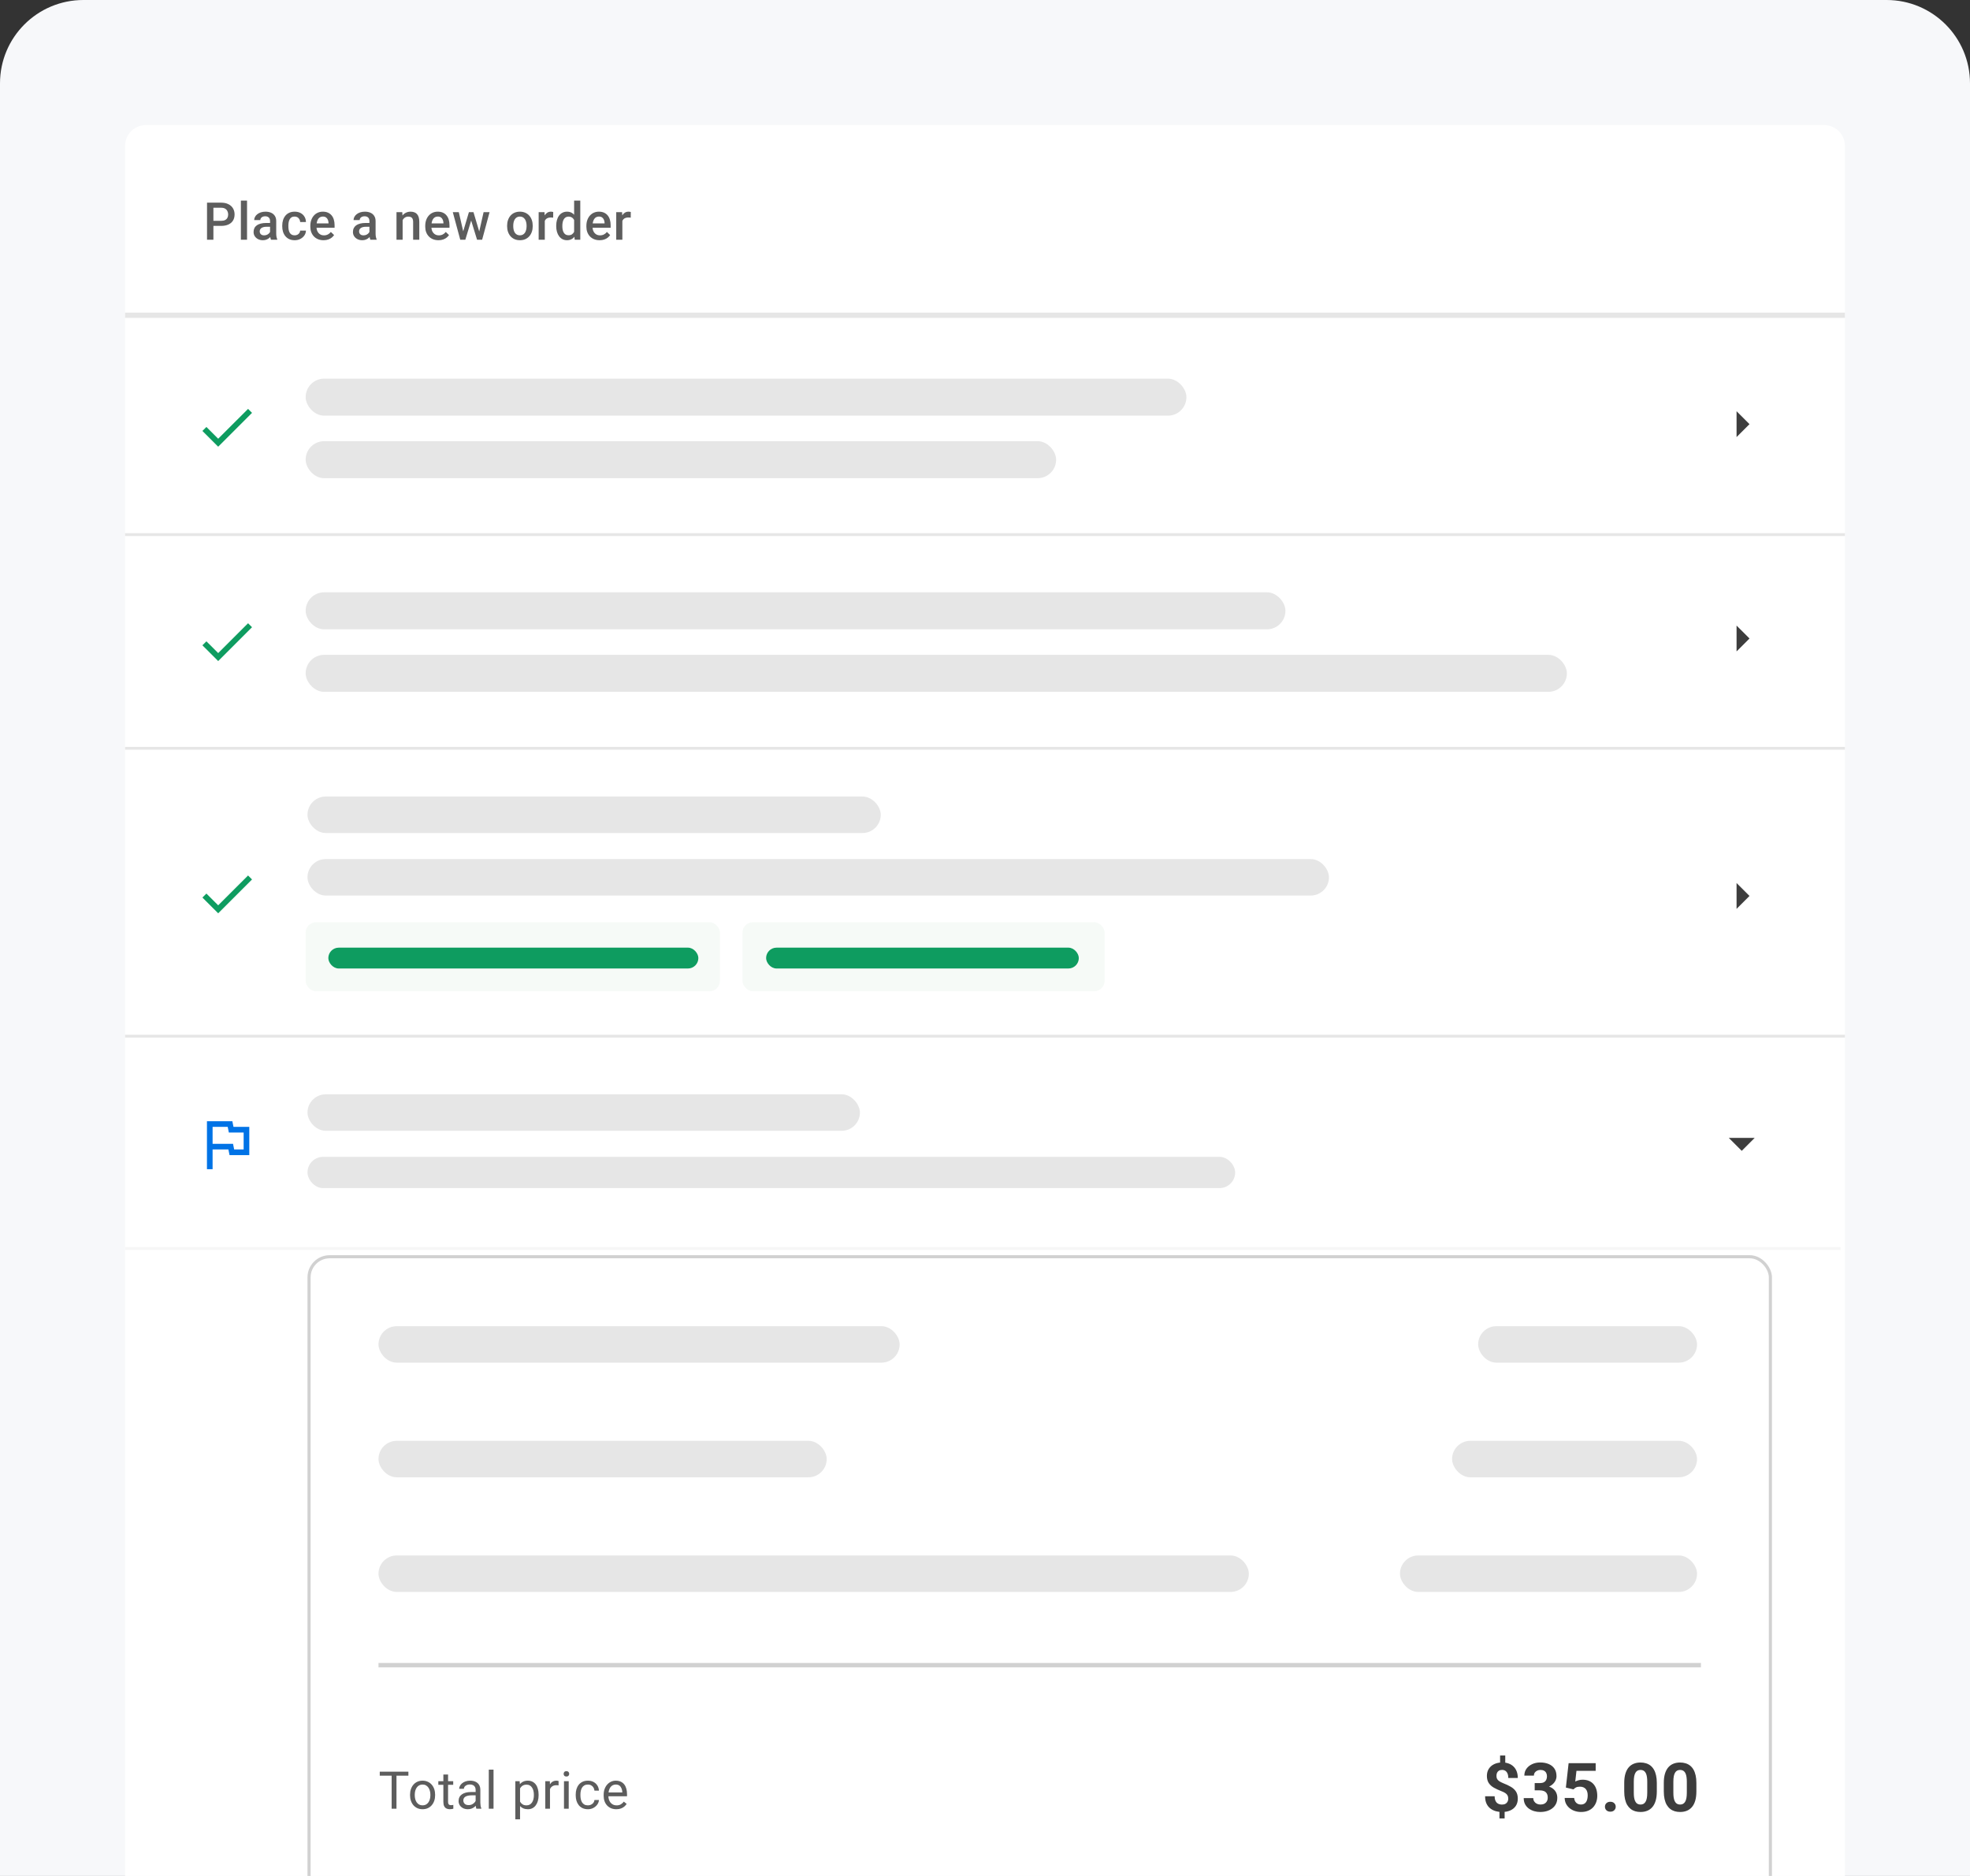<svg width="378" height="360" viewBox="0 0 378 360" fill="none" xmlns="http://www.w3.org/2000/svg">
<rect x="0" y="0" width="378" height="360" fill="#333333" stroke="none"/>
<style>
  @keyframes pulsate {
    0% { opacity: 0.5; }
    50% { opacity: 1; }
    100% { opacity: 0.5; }
  }
  .pulsate {
    animation: pulsate 2s ease infinite;
  }
</style>
<path d="M0 16C0 7.163 7.163 0 16 0H362C370.837 0 378 7.163 378 16V360H0V16Z" fill="#F7F8FA"/>
<g clip-path="url(#clip0_6_15761)">
<path d="M24 28C24 25.791 25.791 24 28 24H350C352.209 24 354 25.791 354 28V360H24V28Z" fill="white"/>
<path d="M41.865 84.192L39.607 81.935L38.838 82.698L41.865 85.724L48.361 79.228L47.598 78.465L41.865 84.192Z" fill="#0E9C60"/>
<g class="pulsate">
  <rect x="58.648" y="72.662" width="169" height="7.105" rx="3.553" fill="#E6E6E6"/>
</g>
<g class="pulsate">
  <rect x="58.648" y="84.662" width="144" height="7.105" rx="3.553" fill="#E6E6E6"/>
</g>
<path d="M333.208 83.875L335.69 81.393L333.208 78.912V83.875Z" fill="#3D3D3D"/>
<g>
  <rect width="330" height="0.541" transform="translate(24 102.324)" fill="#E6E6E6"/>
</g>
<g class="pulsate">
  <rect x="58.648" y="113.662" width="188" height="7.105" rx="3.553" fill="#E6E6E6"/>
</g>
<g class="pulsate">
  <rect x="58.648" y="125.662" width="242" height="7.105" rx="3.553" fill="#E6E6E6"/>
</g>
<g>
  <rect width="330" height="0.541" transform="translate(24 143.324)" fill="#E6E6E6"/>
</g>
<path d="M41.865 125.327L39.607 123.07L38.838 123.833L41.865 126.859L48.361 120.363L47.598 119.6L41.865 125.327Z" fill="#0E9C60"/>
<path d="M333.208 125.01L335.69 122.528L333.208 120.047V125.01Z" fill="#3D3D3D"/>
<g>
  <rect x="58.647" y="176.978" width="79.489" height="13.248" rx="2" fill="#2E7D32" fill-opacity="0.04"/>
</g>
<rect x="63" y="181.856" width="71" height="4" rx="2" fill="#0E9C60"/>
<g>
  <rect x="142.467" y="176.978" width="69.489" height="13.248" rx="2" fill="#2E7D32" fill-opacity="0.04"/>
</g>
<rect x="147" y="181.856" width="60" height="4" rx="2" fill="#0E9C60"/>
<g class="pulsate">
  <rect x="59" y="152.856" width="110" height="7" rx="3.5" fill="#E6E6E6"/>
</g>
<g class="pulsate">
  <rect x="59" y="164.856" width="196" height="7" rx="3.5" fill="#E6E6E6"/>
</g>
<g>
  <rect width="330" height="0.541" transform="translate(24 198.572)" fill="#E6E6E6"/>
</g>
<path d="M41.865 173.732L39.607 171.475L38.838 172.238L41.865 175.264L48.361 168.768L47.598 168.005L41.865 173.732Z" fill="#0E9C60"/>
<path d="M333.208 174.415L335.69 171.933L333.208 169.452V174.415Z" fill="#3D3D3D"/>
<g class="pulsate">
  <rect x="59" y="210" width="106" height="7" rx="3.5" fill="#E6E6E6"/>
</g>
<g class="pulsate">
  <rect x="59" y="222" width="178" height="6" rx="3" fill="#E6E6E6"/>
</g>
<path d="M43.695 216.25L43.912 217.333H46.75V220.583H44.93L44.714 219.5H40.792V216.25H43.695ZM44.584 215.167H39.709V224.375H40.792V220.583H43.825L44.042 221.667H47.834V216.25H44.8L44.584 215.167Z" fill="#0073E6"/>
<rect width="329.149" height="0.541" transform="translate(24 239.324)" fill="#F6F6F6"/>
<path d="M331.72 218.366L334.201 220.848L336.683 218.366L331.72 218.366Z" fill="#3D3D3D"/>
<g>
  <rect x="59.3" y="241.171" width="280.4" height="125.748" rx="3.958" stroke="#D1D1D1" stroke-width="0.6"/>
</g>
<g class="pulsate">
  <rect x="72.624" y="254.495" width="100" height="7" rx="3.5" fill="#E6E6E6"/>
</g>
<g class="pulsate">
  <rect x="283.624" y="254.495" width="42" height="7" rx="3.5" fill="#E6E6E6"/>
</g>
<g class="pulsate">
  <rect x="72.624" y="276.495" width="86" height="7" rx="3.5" fill="#E6E6E6"/>
</g>
<g class="pulsate">
  <rect x="278.624" y="276.495" width="47" height="7" rx="3.5" fill="#E6E6E6"/>
</g>
<g class="pulsate">
  <rect x="72.624" y="298.495" width="167" height="7" rx="3.5" fill="#E6E6E6"/>
</g>
<g class="pulsate">
  <rect x="268.624" y="298.495" width="57" height="7" rx="3.5" fill="#E6E6E6"/>
</g>
<g>
  <rect x="72.837" y="319.332" width="253.326" height="0.426" stroke="#D1D1D1" stroke-width="0.426"/>
</g>
<path d="M76.076 339.986V347.095H75.148V339.986H76.076ZM78.361 339.986V340.757H72.868V339.986H78.361ZM78.68 344.512V344.4C78.68 344.019 78.735 343.666 78.846 343.34C78.956 343.011 79.116 342.726 79.324 342.486C79.532 342.241 79.785 342.053 80.081 341.919C80.377 341.782 80.709 341.714 81.077 341.714C81.448 341.714 81.782 341.782 82.078 341.919C82.377 342.053 82.631 342.241 82.84 342.486C83.051 342.726 83.212 343.011 83.323 343.34C83.434 343.666 83.489 344.019 83.489 344.4V344.512C83.489 344.893 83.434 345.246 83.323 345.572C83.212 345.897 83.051 346.182 82.84 346.426C82.631 346.667 82.379 346.856 82.083 346.992C81.79 347.126 81.458 347.193 81.087 347.193C80.716 347.193 80.382 347.126 80.086 346.992C79.79 346.856 79.536 346.667 79.324 346.426C79.116 346.182 78.956 345.897 78.846 345.572C78.735 345.246 78.68 344.893 78.68 344.512ZM79.583 344.4V344.512C79.583 344.776 79.614 345.025 79.676 345.259C79.737 345.49 79.83 345.695 79.954 345.874C80.081 346.053 80.239 346.195 80.427 346.299C80.616 346.4 80.836 346.45 81.087 346.45C81.334 346.45 81.551 346.4 81.736 346.299C81.925 346.195 82.081 346.053 82.205 345.874C82.329 345.695 82.421 345.49 82.483 345.259C82.548 345.025 82.581 344.776 82.581 344.512V344.4C82.581 344.139 82.548 343.893 82.483 343.662C82.421 343.428 82.327 343.221 82.2 343.042C82.076 342.86 81.92 342.717 81.731 342.613C81.546 342.508 81.328 342.456 81.077 342.456C80.83 342.456 80.612 342.508 80.423 342.613C80.237 342.717 80.081 342.86 79.954 343.042C79.83 343.221 79.737 343.428 79.676 343.662C79.614 343.893 79.583 344.139 79.583 344.4ZM86.962 341.812V342.505H84.105V341.812H86.962ZM85.072 340.528H85.975V345.786C85.975 345.965 86.003 346.101 86.058 346.192C86.114 346.283 86.185 346.343 86.273 346.372C86.361 346.402 86.455 346.416 86.556 346.416C86.631 346.416 86.709 346.41 86.791 346.397C86.875 346.38 86.939 346.367 86.981 346.358L86.986 347.095C86.914 347.118 86.82 347.139 86.703 347.158C86.589 347.181 86.45 347.193 86.288 347.193C86.066 347.193 85.863 347.149 85.677 347.061C85.492 346.973 85.344 346.826 85.233 346.621C85.126 346.413 85.072 346.133 85.072 345.781V340.528ZM91.264 346.192V343.472C91.264 343.264 91.222 343.083 91.137 342.93C91.056 342.774 90.932 342.653 90.766 342.569C90.6 342.484 90.395 342.442 90.151 342.442C89.923 342.442 89.723 342.481 89.55 342.559C89.381 342.637 89.247 342.74 89.15 342.866C89.055 342.993 89.008 343.13 89.008 343.277H88.105C88.105 343.088 88.154 342.901 88.251 342.715C88.349 342.53 88.489 342.362 88.671 342.212C88.857 342.059 89.078 341.939 89.335 341.851C89.596 341.76 89.885 341.714 90.204 341.714C90.589 341.714 90.927 341.779 91.22 341.909C91.516 342.04 91.747 342.237 91.913 342.5C92.083 342.761 92.167 343.088 92.167 343.482V345.943C92.167 346.118 92.182 346.306 92.211 346.504C92.244 346.703 92.291 346.874 92.353 347.017V347.095H91.41C91.365 346.991 91.329 346.852 91.303 346.68C91.277 346.504 91.264 346.341 91.264 346.192ZM91.42 343.892L91.43 344.527H90.517C90.26 344.527 90.03 344.548 89.829 344.59C89.627 344.629 89.457 344.689 89.321 344.771C89.184 344.852 89.08 344.955 89.008 345.078C88.937 345.199 88.901 345.34 88.901 345.503C88.901 345.669 88.938 345.821 89.013 345.957C89.088 346.094 89.2 346.203 89.35 346.284C89.503 346.363 89.69 346.402 89.912 346.402C90.188 346.402 90.432 346.343 90.644 346.226C90.856 346.109 91.023 345.965 91.147 345.796C91.274 345.627 91.342 345.462 91.352 345.303L91.738 345.738C91.715 345.874 91.653 346.026 91.552 346.192C91.451 346.358 91.316 346.517 91.147 346.67C90.981 346.82 90.782 346.945 90.551 347.046C90.323 347.144 90.066 347.193 89.78 347.193C89.422 347.193 89.108 347.123 88.837 346.983C88.57 346.843 88.362 346.656 88.212 346.421C88.066 346.184 87.993 345.918 87.993 345.625C87.993 345.342 88.048 345.093 88.159 344.878C88.269 344.66 88.429 344.479 88.637 344.336C88.845 344.19 89.096 344.079 89.389 344.004C89.682 343.929 90.009 343.892 90.371 343.892H91.42ZM94.697 339.595V347.095H93.789V339.595H94.697ZM99.787 342.827V349.126H98.879V341.812H99.709L99.787 342.827ZM103.346 344.409V344.512C103.346 344.896 103.301 345.253 103.21 345.581C103.119 345.907 102.985 346.19 102.809 346.431C102.637 346.672 102.424 346.859 102.17 346.992C101.916 347.126 101.624 347.193 101.296 347.193C100.96 347.193 100.664 347.137 100.407 347.027C100.15 346.916 99.932 346.755 99.753 346.543C99.574 346.332 99.43 346.078 99.323 345.781C99.219 345.485 99.147 345.152 99.108 344.781V344.234C99.147 343.843 99.221 343.493 99.328 343.184C99.435 342.875 99.577 342.611 99.753 342.393C99.932 342.171 100.148 342.004 100.402 341.89C100.656 341.773 100.949 341.714 101.281 341.714C101.613 341.714 101.908 341.779 102.165 341.909C102.422 342.036 102.638 342.219 102.814 342.456C102.99 342.694 103.122 342.979 103.21 343.311C103.301 343.64 103.346 344.006 103.346 344.409ZM102.438 344.512V344.409C102.438 344.146 102.411 343.898 102.355 343.667C102.3 343.433 102.214 343.228 102.096 343.052C101.983 342.873 101.836 342.733 101.657 342.632C101.478 342.528 101.265 342.476 101.017 342.476C100.789 342.476 100.591 342.515 100.422 342.593C100.256 342.671 100.114 342.777 99.997 342.91C99.88 343.041 99.784 343.19 99.709 343.36C99.637 343.526 99.583 343.698 99.548 343.877V345.142C99.613 345.37 99.704 345.585 99.821 345.786C99.938 345.985 100.094 346.146 100.29 346.27C100.485 346.39 100.731 346.45 101.027 346.45C101.271 346.45 101.481 346.4 101.657 346.299C101.836 346.195 101.983 346.053 102.096 345.874C102.214 345.695 102.3 345.49 102.355 345.259C102.411 345.025 102.438 344.776 102.438 344.512ZM105.53 342.642V347.095H104.627V341.812H105.505L105.53 342.642ZM107.18 341.782L107.175 342.622C107.1 342.606 107.029 342.596 106.961 342.593C106.895 342.587 106.821 342.583 106.736 342.583C106.528 342.583 106.344 342.616 106.184 342.681C106.025 342.746 105.89 342.837 105.779 342.954C105.668 343.072 105.58 343.212 105.515 343.374C105.453 343.534 105.413 343.71 105.393 343.902L105.139 344.048C105.139 343.729 105.17 343.43 105.232 343.15C105.297 342.87 105.396 342.622 105.53 342.407C105.663 342.189 105.833 342.02 106.038 341.9C106.246 341.776 106.493 341.714 106.78 341.714C106.845 341.714 106.92 341.722 107.004 341.739C107.089 341.752 107.148 341.766 107.18 341.782ZM109.124 341.812V347.095H108.216V341.812H109.124ZM108.148 340.41C108.148 340.264 108.192 340.14 108.28 340.039C108.371 339.938 108.504 339.888 108.68 339.888C108.853 339.888 108.984 339.938 109.076 340.039C109.17 340.14 109.217 340.264 109.217 340.41C109.217 340.55 109.17 340.671 109.076 340.772C108.984 340.869 108.853 340.918 108.68 340.918C108.504 340.918 108.371 340.869 108.28 340.772C108.192 340.671 108.148 340.55 108.148 340.41ZM112.817 346.45C113.031 346.45 113.23 346.406 113.412 346.319C113.595 346.231 113.744 346.11 113.861 345.957C113.979 345.801 114.045 345.624 114.062 345.425H114.921C114.905 345.738 114.799 346.029 114.604 346.299C114.412 346.566 114.159 346.782 113.847 346.948C113.534 347.111 113.191 347.193 112.817 347.193C112.419 347.193 112.073 347.123 111.777 346.983C111.484 346.843 111.239 346.651 111.044 346.406C110.852 346.162 110.707 345.882 110.61 345.567C110.515 345.248 110.468 344.911 110.468 344.556V344.351C110.468 343.996 110.515 343.661 110.61 343.345C110.707 343.026 110.852 342.744 111.044 342.5C111.239 342.256 111.484 342.064 111.777 341.924C112.073 341.784 112.419 341.714 112.817 341.714C113.23 341.714 113.591 341.799 113.901 341.968C114.21 342.134 114.452 342.362 114.628 342.652C114.807 342.938 114.905 343.264 114.921 343.628H114.062C114.045 343.41 113.984 343.213 113.876 343.037C113.772 342.862 113.629 342.722 113.446 342.617C113.267 342.51 113.057 342.456 112.817 342.456C112.54 342.456 112.307 342.512 112.118 342.622C111.933 342.73 111.785 342.876 111.674 343.062C111.567 343.244 111.488 343.448 111.44 343.672C111.394 343.893 111.371 344.12 111.371 344.351V344.556C111.371 344.787 111.394 345.015 111.44 345.24C111.485 345.464 111.562 345.668 111.669 345.85C111.78 346.032 111.928 346.179 112.113 346.289C112.302 346.397 112.537 346.45 112.817 346.45ZM118.257 347.193C117.889 347.193 117.555 347.131 117.256 347.007C116.96 346.88 116.704 346.703 116.489 346.475C116.278 346.247 116.115 345.977 116.001 345.664C115.887 345.352 115.83 345.01 115.83 344.639V344.434C115.83 344.004 115.893 343.622 116.02 343.286C116.147 342.948 116.32 342.661 116.538 342.427C116.756 342.193 117.004 342.015 117.28 341.895C117.557 341.774 117.843 341.714 118.14 341.714C118.517 341.714 118.843 341.779 119.116 341.909C119.393 342.04 119.619 342.222 119.795 342.456C119.971 342.687 120.101 342.961 120.185 343.277C120.27 343.589 120.312 343.931 120.312 344.302V344.707H116.367V343.97H119.409V343.902C119.396 343.667 119.347 343.439 119.263 343.218C119.181 342.997 119.051 342.814 118.872 342.671C118.693 342.528 118.449 342.456 118.14 342.456C117.935 342.456 117.746 342.5 117.573 342.588C117.401 342.673 117.253 342.8 117.129 342.969C117.005 343.138 116.909 343.345 116.841 343.589C116.772 343.833 116.738 344.115 116.738 344.434V344.639C116.738 344.89 116.772 345.126 116.841 345.347C116.912 345.565 117.015 345.757 117.148 345.923C117.285 346.089 117.449 346.219 117.642 346.314C117.837 346.408 118.058 346.455 118.306 346.455C118.625 346.455 118.895 346.39 119.116 346.26C119.337 346.13 119.531 345.956 119.697 345.738L120.244 346.172C120.13 346.345 119.985 346.509 119.81 346.665C119.634 346.822 119.417 346.948 119.16 347.046C118.906 347.144 118.605 347.193 118.257 347.193Z" fill="#5D5D5D"/>
<path d="M288.825 336.886V338.759H287.835V336.886H288.825ZM288.705 347.252V348.96H287.714V347.252H288.705ZM289.403 345.17C289.403 344.929 289.358 344.724 289.27 344.554C289.185 344.385 289.045 344.235 288.851 344.104C288.66 343.973 288.402 343.846 288.076 343.723C287.526 343.511 287.042 343.287 286.623 343.05C286.208 342.809 285.884 342.51 285.651 342.155C285.419 341.795 285.302 341.34 285.302 340.79C285.302 340.266 285.427 339.811 285.677 339.426C285.926 339.04 286.271 338.744 286.711 338.537C287.156 338.325 287.672 338.219 288.26 338.219C288.709 338.219 289.115 338.287 289.479 338.423C289.843 338.554 290.156 338.748 290.418 339.007C290.681 339.26 290.882 339.572 291.021 339.94C291.161 340.308 291.231 340.729 291.231 341.203H289.409C289.409 340.949 289.382 340.725 289.327 340.53C289.272 340.335 289.191 340.172 289.085 340.041C288.984 339.91 288.861 339.813 288.717 339.749C288.573 339.682 288.415 339.648 288.241 339.648C287.983 339.648 287.771 339.698 287.606 339.8C287.441 339.902 287.321 340.039 287.245 340.213C287.173 340.382 287.137 340.577 287.137 340.797C287.137 341.012 287.175 341.201 287.251 341.362C287.331 341.522 287.469 341.67 287.664 341.806C287.858 341.937 288.125 342.073 288.463 342.212C289.014 342.424 289.496 342.652 289.911 342.898C290.325 343.143 290.649 343.444 290.882 343.799C291.115 344.155 291.231 344.607 291.231 345.157C291.231 345.703 291.104 346.169 290.85 346.554C290.596 346.935 290.241 347.227 289.784 347.43C289.327 347.629 288.798 347.728 288.197 347.728C287.807 347.728 287.42 347.677 287.035 347.576C286.65 347.47 286.301 347.301 285.988 347.068C285.675 346.835 285.425 346.526 285.239 346.141C285.053 345.752 284.959 345.274 284.959 344.707H286.788C286.788 345.016 286.828 345.274 286.908 345.481C286.989 345.684 287.094 345.847 287.226 345.97C287.361 346.088 287.513 346.173 287.683 346.224C287.852 346.275 288.023 346.3 288.197 346.3C288.468 346.3 288.69 346.251 288.863 346.154C289.041 346.057 289.174 345.923 289.263 345.754C289.356 345.581 289.403 345.386 289.403 345.17ZM294.475 342.18H295.453C295.766 342.18 296.024 342.128 296.227 342.022C296.43 341.912 296.581 341.759 296.678 341.565C296.78 341.366 296.83 341.135 296.83 340.873C296.83 340.636 296.784 340.426 296.691 340.244C296.602 340.058 296.464 339.914 296.278 339.813C296.092 339.707 295.857 339.654 295.574 339.654C295.349 339.654 295.142 339.698 294.951 339.787C294.761 339.876 294.609 340.001 294.494 340.162C294.38 340.323 294.323 340.517 294.323 340.746H292.489C292.489 340.238 292.624 339.796 292.895 339.419C293.17 339.043 293.538 338.748 293.999 338.537C294.461 338.325 294.968 338.219 295.523 338.219C296.149 338.219 296.697 338.321 297.167 338.524C297.637 338.723 298.003 339.017 298.265 339.406C298.527 339.796 298.658 340.278 298.658 340.854C298.658 341.146 298.591 341.429 298.455 341.704C298.32 341.975 298.125 342.221 297.871 342.441C297.622 342.656 297.317 342.83 296.957 342.961C296.598 343.088 296.193 343.152 295.745 343.152H294.475V342.18ZM294.475 343.571V342.625H295.745C296.248 342.625 296.691 342.682 297.072 342.796C297.452 342.91 297.772 343.075 298.03 343.291C298.288 343.503 298.483 343.755 298.614 344.047C298.745 344.334 298.811 344.654 298.811 345.005C298.811 345.437 298.728 345.822 298.563 346.16C298.398 346.495 298.165 346.778 297.865 347.011C297.569 347.244 297.222 347.421 296.824 347.544C296.426 347.663 295.992 347.722 295.523 347.722C295.133 347.722 294.75 347.669 294.374 347.563C294.001 347.453 293.663 347.29 293.358 347.074C293.058 346.854 292.817 346.579 292.635 346.249C292.457 345.915 292.368 345.519 292.368 345.062H294.202C294.202 345.299 294.262 345.511 294.38 345.697C294.499 345.883 294.662 346.029 294.869 346.135C295.081 346.241 295.315 346.294 295.574 346.294C295.866 346.294 296.115 346.241 296.323 346.135C296.534 346.025 296.695 345.873 296.805 345.678C296.919 345.479 296.976 345.248 296.976 344.986C296.976 344.648 296.915 344.377 296.792 344.174C296.67 343.966 296.494 343.814 296.265 343.717C296.037 343.619 295.766 343.571 295.453 343.571H294.475ZM301.916 343.386L300.456 343.037L300.983 338.353H306.175V339.832H302.487L302.258 341.882C302.381 341.81 302.567 341.734 302.817 341.654C303.067 341.569 303.346 341.527 303.655 341.527C304.103 341.527 304.501 341.596 304.848 341.736C305.195 341.876 305.489 342.079 305.731 342.345C305.976 342.612 306.162 342.938 306.289 343.323C306.416 343.708 306.48 344.144 306.48 344.631C306.48 345.041 306.416 345.433 306.289 345.805C306.162 346.173 305.97 346.503 305.712 346.795C305.453 347.083 305.13 347.309 304.74 347.474C304.351 347.639 303.89 347.722 303.357 347.722C302.959 347.722 302.574 347.663 302.201 347.544C301.833 347.426 301.501 347.25 301.205 347.017C300.913 346.785 300.678 346.503 300.5 346.173C300.327 345.839 300.236 345.458 300.227 345.031H302.043C302.068 345.293 302.136 345.519 302.246 345.71C302.36 345.896 302.51 346.04 302.696 346.141C302.883 346.243 303.101 346.294 303.35 346.294C303.583 346.294 303.782 346.249 303.947 346.16C304.112 346.072 304.245 345.949 304.347 345.792C304.448 345.631 304.522 345.445 304.569 345.234C304.62 345.018 304.645 344.785 304.645 344.535C304.645 344.286 304.615 344.059 304.556 343.856C304.497 343.653 304.406 343.477 304.283 343.329C304.161 343.181 304.004 343.067 303.814 342.987C303.627 342.906 303.409 342.866 303.16 342.866C302.821 342.866 302.559 342.919 302.373 343.025C302.191 343.13 302.038 343.251 301.916 343.386ZM307.953 346.713C307.953 346.442 308.046 346.215 308.232 346.033C308.423 345.851 308.675 345.76 308.988 345.76C309.301 345.76 309.551 345.851 309.737 346.033C309.927 346.215 310.022 346.442 310.022 346.713C310.022 346.983 309.927 347.21 309.737 347.392C309.551 347.574 309.301 347.665 308.988 347.665C308.675 347.665 308.423 347.574 308.232 347.392C308.046 347.21 307.953 346.983 307.953 346.713ZM317.907 342.161V343.761C317.907 344.455 317.833 345.054 317.685 345.557C317.537 346.057 317.323 346.467 317.044 346.789C316.769 347.106 316.441 347.341 316.06 347.493C315.679 347.646 315.256 347.722 314.79 347.722C314.418 347.722 314.071 347.675 313.749 347.582C313.428 347.485 313.138 347.335 312.88 347.132C312.626 346.928 312.406 346.672 312.219 346.364C312.037 346.05 311.898 345.678 311.8 345.246C311.703 344.815 311.654 344.32 311.654 343.761V342.161C311.654 341.467 311.729 340.873 311.877 340.378C312.029 339.878 312.243 339.47 312.518 339.153C312.797 338.835 313.127 338.602 313.508 338.454C313.889 338.302 314.312 338.226 314.778 338.226C315.15 338.226 315.495 338.274 315.812 338.372C316.134 338.465 316.424 338.611 316.682 338.81C316.94 339.009 317.16 339.265 317.342 339.578C317.524 339.887 317.664 340.257 317.761 340.689C317.858 341.116 317.907 341.607 317.907 342.161ZM316.072 344.002V341.914C316.072 341.58 316.053 341.288 316.015 341.038C315.981 340.788 315.929 340.577 315.857 340.403C315.785 340.225 315.696 340.081 315.59 339.971C315.484 339.861 315.364 339.781 315.228 339.73C315.093 339.679 314.943 339.654 314.778 339.654C314.57 339.654 314.386 339.694 314.225 339.775C314.069 339.855 313.935 339.984 313.825 340.162C313.715 340.335 313.631 340.568 313.571 340.86C313.516 341.148 313.489 341.499 313.489 341.914V344.002C313.489 344.337 313.506 344.631 313.54 344.885C313.578 345.138 313.633 345.356 313.705 345.538C313.781 345.716 313.87 345.862 313.971 345.976C314.077 346.086 314.198 346.167 314.333 346.218C314.473 346.268 314.625 346.294 314.79 346.294C314.993 346.294 315.173 346.253 315.33 346.173C315.491 346.088 315.626 345.957 315.736 345.78C315.85 345.598 315.935 345.361 315.99 345.069C316.045 344.777 316.072 344.421 316.072 344.002ZM325.499 342.161V343.761C325.499 344.455 325.425 345.054 325.277 345.557C325.129 346.057 324.915 346.467 324.636 346.789C324.361 347.106 324.033 347.341 323.652 347.493C323.271 347.646 322.848 347.722 322.383 347.722C322.01 347.722 321.663 347.675 321.342 347.582C321.02 347.485 320.73 347.335 320.472 347.132C320.218 346.928 319.998 346.672 319.812 346.364C319.63 346.05 319.49 345.678 319.393 345.246C319.296 344.815 319.247 344.32 319.247 343.761V342.161C319.247 341.467 319.321 340.873 319.469 340.378C319.622 339.878 319.835 339.47 320.11 339.153C320.39 338.835 320.72 338.602 321.101 338.454C321.481 338.302 321.905 338.226 322.37 338.226C322.742 338.226 323.087 338.274 323.405 338.372C323.726 338.465 324.016 338.611 324.274 338.81C324.533 339.009 324.753 339.265 324.935 339.578C325.117 339.887 325.256 340.257 325.353 340.689C325.451 341.116 325.499 341.607 325.499 342.161ZM323.665 344.002V341.914C323.665 341.58 323.646 341.288 323.608 341.038C323.574 340.788 323.521 340.577 323.449 340.403C323.377 340.225 323.288 340.081 323.183 339.971C323.077 339.861 322.956 339.781 322.821 339.73C322.685 339.679 322.535 339.654 322.37 339.654C322.163 339.654 321.979 339.694 321.818 339.775C321.661 339.855 321.528 339.984 321.418 340.162C321.308 340.335 321.223 340.568 321.164 340.86C321.109 341.148 321.082 341.499 321.082 341.914V344.002C321.082 344.337 321.098 344.631 321.132 344.885C321.17 345.138 321.225 345.356 321.297 345.538C321.374 345.716 321.462 345.862 321.564 345.976C321.67 346.086 321.79 346.167 321.926 346.218C322.065 346.268 322.218 346.294 322.383 346.294C322.586 346.294 322.766 346.253 322.922 346.173C323.083 346.088 323.219 345.957 323.329 345.78C323.443 345.598 323.527 345.361 323.582 345.069C323.637 344.777 323.665 344.421 323.665 344.002Z" fill="#3D3D3D"/>
<path d="M42.423 43.349H40.572V42.377H42.423C42.745 42.377 43.005 42.325 43.204 42.221C43.403 42.117 43.547 41.973 43.639 41.791C43.733 41.605 43.78 41.394 43.78 41.156C43.78 40.932 43.733 40.722 43.639 40.526C43.547 40.328 43.403 40.168 43.204 40.048C43.005 39.927 42.745 39.867 42.423 39.867H40.948V46H39.723V38.891H42.423C42.973 38.891 43.44 38.988 43.824 39.184C44.212 39.376 44.506 39.643 44.708 39.984C44.91 40.323 45.011 40.71 45.011 41.147C45.011 41.605 44.91 41.999 44.708 42.328C44.506 42.657 44.212 42.909 43.824 43.085C43.44 43.261 42.973 43.349 42.423 43.349ZM47.402 38.5V46H46.22V38.5H47.402ZM51.819 44.94V42.421C51.819 42.232 51.785 42.069 51.717 41.933C51.649 41.796 51.544 41.69 51.404 41.615C51.268 41.54 51.095 41.503 50.887 41.503C50.695 41.503 50.529 41.535 50.389 41.601C50.249 41.666 50.14 41.754 50.062 41.864C49.984 41.975 49.944 42.1 49.944 42.24H48.773C48.773 42.032 48.823 41.83 48.924 41.635C49.025 41.44 49.171 41.265 49.364 41.112C49.556 40.959 49.785 40.839 50.052 40.751C50.319 40.663 50.618 40.619 50.95 40.619C51.347 40.619 51.699 40.686 52.005 40.819C52.314 40.953 52.557 41.155 52.733 41.425C52.912 41.692 53.001 42.027 53.001 42.431V44.779C53.001 45.02 53.017 45.237 53.05 45.429C53.086 45.617 53.136 45.782 53.201 45.922V46H51.995C51.94 45.873 51.896 45.712 51.864 45.517C51.834 45.318 51.819 45.126 51.819 44.94ZM51.99 42.787L52 43.515H51.156C50.937 43.515 50.745 43.536 50.579 43.578C50.413 43.617 50.275 43.676 50.164 43.754C50.054 43.832 49.971 43.926 49.915 44.037C49.86 44.148 49.832 44.273 49.832 44.413C49.832 44.553 49.865 44.682 49.93 44.799C49.995 44.913 50.089 45.002 50.213 45.067C50.34 45.133 50.493 45.165 50.672 45.165C50.913 45.165 51.123 45.116 51.302 45.019C51.484 44.918 51.627 44.796 51.732 44.652C51.836 44.506 51.891 44.367 51.898 44.237L52.279 44.76C52.239 44.893 52.173 45.036 52.078 45.19C51.984 45.342 51.86 45.489 51.707 45.629C51.557 45.766 51.377 45.878 51.165 45.966C50.957 46.054 50.716 46.098 50.443 46.098C50.097 46.098 49.79 46.029 49.52 45.893C49.249 45.753 49.038 45.565 48.885 45.331C48.732 45.093 48.656 44.825 48.656 44.525C48.656 44.245 48.708 43.998 48.812 43.783C48.919 43.565 49.075 43.383 49.281 43.236C49.489 43.09 49.743 42.979 50.042 42.904C50.342 42.826 50.684 42.787 51.068 42.787H51.99ZM56.54 45.16C56.732 45.16 56.904 45.123 57.057 45.048C57.214 44.97 57.339 44.862 57.433 44.726C57.531 44.589 57.585 44.431 57.594 44.252H58.703C58.696 44.594 58.596 44.905 58.4 45.185C58.205 45.465 57.946 45.688 57.624 45.853C57.302 46.016 56.945 46.098 56.554 46.098C56.151 46.098 55.799 46.029 55.5 45.893C55.2 45.753 54.951 45.56 54.753 45.316C54.554 45.072 54.404 44.791 54.303 44.472C54.206 44.153 54.157 43.811 54.157 43.446V43.275C54.157 42.911 54.206 42.569 54.303 42.25C54.404 41.928 54.554 41.645 54.753 41.4C54.951 41.156 55.2 40.966 55.5 40.829C55.799 40.689 56.149 40.619 56.55 40.619C56.973 40.619 57.344 40.704 57.663 40.873C57.982 41.039 58.233 41.272 58.415 41.571C58.6 41.867 58.696 42.213 58.703 42.606H57.594C57.585 42.411 57.536 42.235 57.448 42.079C57.363 41.92 57.243 41.793 57.087 41.698C56.934 41.604 56.75 41.557 56.535 41.557C56.297 41.557 56.1 41.605 55.944 41.703C55.788 41.797 55.666 41.928 55.578 42.094C55.49 42.257 55.427 42.44 55.388 42.645C55.352 42.847 55.334 43.057 55.334 43.275V43.446C55.334 43.664 55.352 43.876 55.388 44.081C55.423 44.286 55.485 44.47 55.573 44.633C55.664 44.792 55.788 44.921 55.944 45.019C56.1 45.113 56.299 45.16 56.54 45.16ZM62.085 46.098C61.695 46.098 61.342 46.034 61.026 45.907C60.713 45.777 60.446 45.596 60.225 45.365C60.007 45.134 59.839 44.862 59.722 44.55C59.605 44.237 59.546 43.9 59.546 43.539V43.344C59.546 42.93 59.606 42.556 59.727 42.221C59.847 41.885 60.015 41.599 60.23 41.361C60.445 41.12 60.699 40.937 60.992 40.81C61.285 40.683 61.602 40.619 61.944 40.619C62.321 40.619 62.652 40.683 62.935 40.81C63.218 40.937 63.453 41.116 63.638 41.347C63.827 41.575 63.967 41.846 64.058 42.162C64.152 42.478 64.2 42.826 64.2 43.207V43.71H60.118V42.865H63.038V42.773C63.031 42.561 62.989 42.362 62.91 42.177C62.836 41.991 62.72 41.842 62.564 41.727C62.408 41.614 62.199 41.557 61.939 41.557C61.744 41.557 61.569 41.599 61.416 41.684C61.267 41.765 61.141 41.884 61.04 42.04C60.94 42.196 60.861 42.385 60.806 42.606C60.754 42.825 60.728 43.07 60.728 43.344V43.539C60.728 43.77 60.759 43.985 60.821 44.184C60.886 44.379 60.98 44.55 61.104 44.696C61.228 44.843 61.377 44.958 61.553 45.043C61.729 45.124 61.929 45.165 62.154 45.165C62.437 45.165 62.689 45.108 62.91 44.994C63.132 44.88 63.324 44.719 63.487 44.511L64.107 45.111C63.993 45.277 63.845 45.437 63.663 45.59C63.48 45.74 63.257 45.862 62.994 45.956C62.733 46.05 62.43 46.098 62.085 46.098ZM70.886 44.94V42.421C70.886 42.232 70.852 42.069 70.784 41.933C70.715 41.796 70.611 41.69 70.471 41.615C70.335 41.54 70.162 41.503 69.954 41.503C69.762 41.503 69.596 41.535 69.456 41.601C69.316 41.666 69.207 41.754 69.129 41.864C69.05 41.975 69.011 42.1 69.011 42.24H67.84C67.84 42.032 67.89 41.83 67.991 41.635C68.092 41.44 68.238 41.265 68.43 41.112C68.622 40.959 68.852 40.839 69.119 40.751C69.386 40.663 69.685 40.619 70.017 40.619C70.414 40.619 70.766 40.686 71.072 40.819C71.381 40.953 71.624 41.155 71.799 41.425C71.978 41.692 72.068 42.027 72.068 42.431V44.779C72.068 45.02 72.084 45.237 72.117 45.429C72.153 45.617 72.203 45.782 72.268 45.922V46H71.062C71.007 45.873 70.963 45.712 70.93 45.517C70.901 45.318 70.886 45.126 70.886 44.94ZM71.057 42.787L71.067 43.515H70.222C70.004 43.515 69.812 43.536 69.646 43.578C69.48 43.617 69.342 43.676 69.231 43.754C69.12 43.832 69.037 43.926 68.982 44.037C68.927 44.148 68.899 44.273 68.899 44.413C68.899 44.553 68.932 44.682 68.997 44.799C69.062 44.913 69.156 45.002 69.28 45.067C69.407 45.133 69.56 45.165 69.739 45.165C69.98 45.165 70.19 45.116 70.369 45.019C70.551 44.918 70.694 44.796 70.798 44.652C70.903 44.506 70.958 44.367 70.965 44.237L71.345 44.76C71.306 44.893 71.24 45.036 71.145 45.19C71.051 45.342 70.927 45.489 70.774 45.629C70.624 45.766 70.444 45.878 70.232 45.966C70.024 46.054 69.783 46.098 69.509 46.098C69.164 46.098 68.857 46.029 68.587 45.893C68.316 45.753 68.105 45.565 67.952 45.331C67.799 45.093 67.722 44.825 67.722 44.525C67.722 44.245 67.774 43.998 67.879 43.783C67.986 43.565 68.142 43.383 68.347 43.236C68.556 43.09 68.809 42.979 69.109 42.904C69.409 42.826 69.75 42.787 70.134 42.787H71.057ZM77.256 41.845V46H76.079V40.717H77.187L77.256 41.845ZM77.046 43.163L76.665 43.158C76.668 42.784 76.72 42.44 76.821 42.128C76.925 41.815 77.069 41.547 77.251 41.322C77.436 41.098 77.658 40.925 77.915 40.805C78.172 40.681 78.459 40.619 78.774 40.619C79.028 40.619 79.258 40.655 79.463 40.727C79.671 40.795 79.848 40.907 79.995 41.063C80.145 41.22 80.259 41.423 80.337 41.674C80.415 41.921 80.454 42.226 80.454 42.587V46H79.272V42.582C79.272 42.328 79.235 42.128 79.16 41.981C79.088 41.832 78.983 41.726 78.843 41.664C78.706 41.599 78.535 41.566 78.33 41.566C78.128 41.566 77.947 41.609 77.788 41.693C77.628 41.778 77.493 41.894 77.383 42.04C77.275 42.187 77.192 42.356 77.134 42.548C77.075 42.74 77.046 42.945 77.046 43.163ZM84.134 46.098C83.744 46.098 83.39 46.034 83.075 45.907C82.762 45.777 82.495 45.596 82.274 45.365C82.056 45.134 81.888 44.862 81.771 44.55C81.654 44.237 81.595 43.9 81.595 43.539V43.344C81.595 42.93 81.655 42.556 81.776 42.221C81.896 41.885 82.064 41.599 82.279 41.361C82.494 41.12 82.748 40.937 83.04 40.81C83.333 40.683 83.651 40.619 83.993 40.619C84.37 40.619 84.701 40.683 84.984 40.81C85.267 40.937 85.501 41.116 85.687 41.347C85.876 41.575 86.016 41.846 86.107 42.162C86.201 42.478 86.248 42.826 86.248 43.207V43.71H82.166V42.865H85.086V42.773C85.08 42.561 85.037 42.362 84.959 42.177C84.885 41.991 84.769 41.842 84.613 41.727C84.456 41.614 84.248 41.557 83.988 41.557C83.792 41.557 83.618 41.599 83.465 41.684C83.316 41.765 83.19 41.884 83.089 42.04C82.988 42.196 82.91 42.385 82.855 42.606C82.803 42.825 82.777 43.07 82.777 43.344V43.539C82.777 43.77 82.808 43.985 82.87 44.184C82.935 44.379 83.029 44.55 83.153 44.696C83.276 44.843 83.426 44.958 83.602 45.043C83.778 45.124 83.978 45.165 84.203 45.165C84.486 45.165 84.738 45.108 84.959 44.994C85.181 44.88 85.373 44.719 85.535 44.511L86.156 45.111C86.042 45.277 85.894 45.437 85.711 45.59C85.529 45.74 85.306 45.862 85.042 45.956C84.782 46.05 84.479 46.098 84.134 46.098ZM88.752 44.828L89.973 40.717H90.725L90.519 41.947L89.289 46H88.615L88.752 44.828ZM88.034 40.717L88.986 44.848L89.064 46H88.312L86.882 40.717H88.034ZM91.867 44.799L92.79 40.717H93.938L92.512 46H91.76L91.867 44.799ZM90.852 40.717L92.058 44.779L92.209 46H91.535L90.29 41.942L90.085 40.717H90.852ZM97.304 43.417V43.305C97.304 42.924 97.359 42.571 97.47 42.245C97.581 41.916 97.74 41.632 97.948 41.391C98.16 41.147 98.417 40.958 98.72 40.824C99.026 40.688 99.371 40.619 99.755 40.619C100.142 40.619 100.487 40.688 100.79 40.824C101.096 40.958 101.355 41.147 101.567 41.391C101.778 41.632 101.939 41.916 102.05 42.245C102.161 42.571 102.216 42.924 102.216 43.305V43.417C102.216 43.798 102.161 44.151 102.05 44.477C101.939 44.802 101.778 45.087 101.567 45.331C101.355 45.572 101.098 45.761 100.795 45.898C100.492 46.031 100.149 46.098 99.765 46.098C99.377 46.098 99.031 46.031 98.725 45.898C98.422 45.761 98.165 45.572 97.953 45.331C97.742 45.087 97.581 44.802 97.47 44.477C97.359 44.151 97.304 43.798 97.304 43.417ZM98.481 43.305V43.417C98.481 43.655 98.505 43.879 98.554 44.091C98.603 44.302 98.679 44.488 98.783 44.648C98.888 44.807 99.021 44.932 99.184 45.023C99.347 45.115 99.54 45.16 99.765 45.16C99.983 45.16 100.172 45.115 100.331 45.023C100.494 44.932 100.627 44.807 100.732 44.648C100.836 44.488 100.912 44.302 100.961 44.091C101.013 43.879 101.039 43.655 101.039 43.417V43.305C101.039 43.07 101.013 42.849 100.961 42.641C100.912 42.429 100.834 42.242 100.727 42.079C100.623 41.916 100.489 41.789 100.326 41.698C100.167 41.604 99.976 41.557 99.755 41.557C99.534 41.557 99.342 41.604 99.179 41.698C99.019 41.789 98.888 41.916 98.783 42.079C98.679 42.242 98.603 42.429 98.554 42.641C98.505 42.849 98.481 43.07 98.481 43.305ZM104.534 41.723V46H103.357V40.717H104.48L104.534 41.723ZM106.15 40.683L106.14 41.776C106.069 41.763 105.991 41.754 105.906 41.747C105.825 41.741 105.743 41.737 105.662 41.737C105.46 41.737 105.283 41.767 105.13 41.825C104.977 41.88 104.848 41.962 104.744 42.069C104.643 42.173 104.565 42.3 104.51 42.45C104.454 42.6 104.422 42.768 104.412 42.953L104.143 42.973C104.143 42.641 104.176 42.333 104.241 42.05C104.306 41.767 104.404 41.518 104.534 41.303C104.667 41.088 104.833 40.92 105.032 40.8C105.234 40.679 105.467 40.619 105.73 40.619C105.802 40.619 105.878 40.626 105.96 40.639C106.044 40.652 106.108 40.666 106.15 40.683ZM110.162 44.906V38.5H111.344V46H110.275L110.162 44.906ZM106.725 43.417V43.315C106.725 42.914 106.772 42.55 106.867 42.221C106.961 41.889 107.098 41.604 107.277 41.366C107.456 41.125 107.674 40.941 107.931 40.815C108.188 40.684 108.478 40.619 108.8 40.619C109.119 40.619 109.399 40.681 109.64 40.805C109.881 40.928 110.086 41.106 110.255 41.337C110.425 41.565 110.56 41.838 110.661 42.157C110.761 42.473 110.833 42.825 110.875 43.212V43.539C110.833 43.917 110.761 44.262 110.661 44.574C110.56 44.887 110.425 45.157 110.255 45.385C110.086 45.613 109.879 45.788 109.635 45.912C109.394 46.036 109.113 46.098 108.79 46.098C108.471 46.098 108.183 46.031 107.926 45.898C107.672 45.764 107.456 45.577 107.277 45.336C107.098 45.095 106.961 44.812 106.867 44.486C106.772 44.158 106.725 43.801 106.725 43.417ZM107.902 43.315V43.417C107.902 43.658 107.923 43.883 107.965 44.091C108.011 44.299 108.081 44.483 108.175 44.643C108.27 44.799 108.392 44.922 108.541 45.014C108.694 45.102 108.877 45.145 109.088 45.145C109.355 45.145 109.575 45.087 109.747 44.97C109.92 44.852 110.055 44.695 110.153 44.496C110.254 44.294 110.322 44.07 110.358 43.822V42.938C110.338 42.746 110.298 42.567 110.236 42.401C110.177 42.235 110.097 42.09 109.996 41.967C109.896 41.84 109.77 41.742 109.621 41.674C109.474 41.602 109.3 41.566 109.098 41.566C108.883 41.566 108.701 41.612 108.551 41.703C108.401 41.794 108.278 41.92 108.18 42.079C108.086 42.239 108.016 42.424 107.97 42.636C107.925 42.847 107.902 43.074 107.902 43.315ZM115.054 46.098C114.663 46.098 114.31 46.034 113.994 45.907C113.682 45.777 113.415 45.596 113.193 45.365C112.975 45.134 112.808 44.862 112.69 44.55C112.573 44.237 112.515 43.9 112.515 43.539V43.344C112.515 42.93 112.575 42.556 112.695 42.221C112.816 41.885 112.983 41.599 113.198 41.361C113.413 41.12 113.667 40.937 113.96 40.81C114.253 40.683 114.57 40.619 114.912 40.619C115.29 40.619 115.62 40.683 115.903 40.81C116.187 40.937 116.421 41.116 116.606 41.347C116.795 41.575 116.935 41.846 117.026 42.162C117.121 42.478 117.168 42.826 117.168 43.207V43.71H113.086V42.865H116.006V42.773C115.999 42.561 115.957 42.362 115.879 42.177C115.804 41.991 115.688 41.842 115.532 41.727C115.376 41.614 115.168 41.557 114.907 41.557C114.712 41.557 114.538 41.599 114.385 41.684C114.235 41.765 114.11 41.884 114.009 42.04C113.908 42.196 113.83 42.385 113.774 42.606C113.722 42.825 113.696 43.07 113.696 43.344V43.539C113.696 43.77 113.727 43.985 113.789 44.184C113.854 44.379 113.949 44.55 114.072 44.696C114.196 44.843 114.346 44.958 114.521 45.043C114.697 45.124 114.897 45.165 115.122 45.165C115.405 45.165 115.658 45.108 115.879 44.994C116.1 44.88 116.292 44.719 116.455 44.511L117.075 45.111C116.961 45.277 116.813 45.437 116.631 45.59C116.449 45.74 116.226 45.862 115.962 45.956C115.701 46.05 115.399 46.098 115.054 46.098ZM119.418 41.723V46H118.241V40.717H119.364L119.418 41.723ZM121.034 40.683L121.024 41.776C120.952 41.763 120.874 41.754 120.79 41.747C120.708 41.741 120.627 41.737 120.546 41.737C120.344 41.737 120.166 41.767 120.013 41.825C119.86 41.88 119.732 41.962 119.628 42.069C119.527 42.173 119.449 42.3 119.393 42.45C119.338 42.6 119.305 42.768 119.296 42.953L119.027 42.973C119.027 42.641 119.06 42.333 119.125 42.05C119.19 41.767 119.287 41.518 119.418 41.303C119.551 41.088 119.717 40.92 119.916 40.8C120.117 40.679 120.35 40.619 120.614 40.619C120.685 40.619 120.762 40.626 120.843 40.639C120.928 40.652 120.991 40.666 121.034 40.683Z" fill="#5D5D5D"/>
<rect x="24.25" y="60.25" width="329.5" height="0.5" stroke="#E6E6E6" stroke-width="0.5"/>
</g>
<defs>
<clipPath id="clip0_6_15761">
<path d="M24 28C24 25.791 25.791 24 28 24H350C352.209 24 354 25.791 354 28V360H24V28Z" fill="white"/>
</clipPath>
</defs>
</svg>
